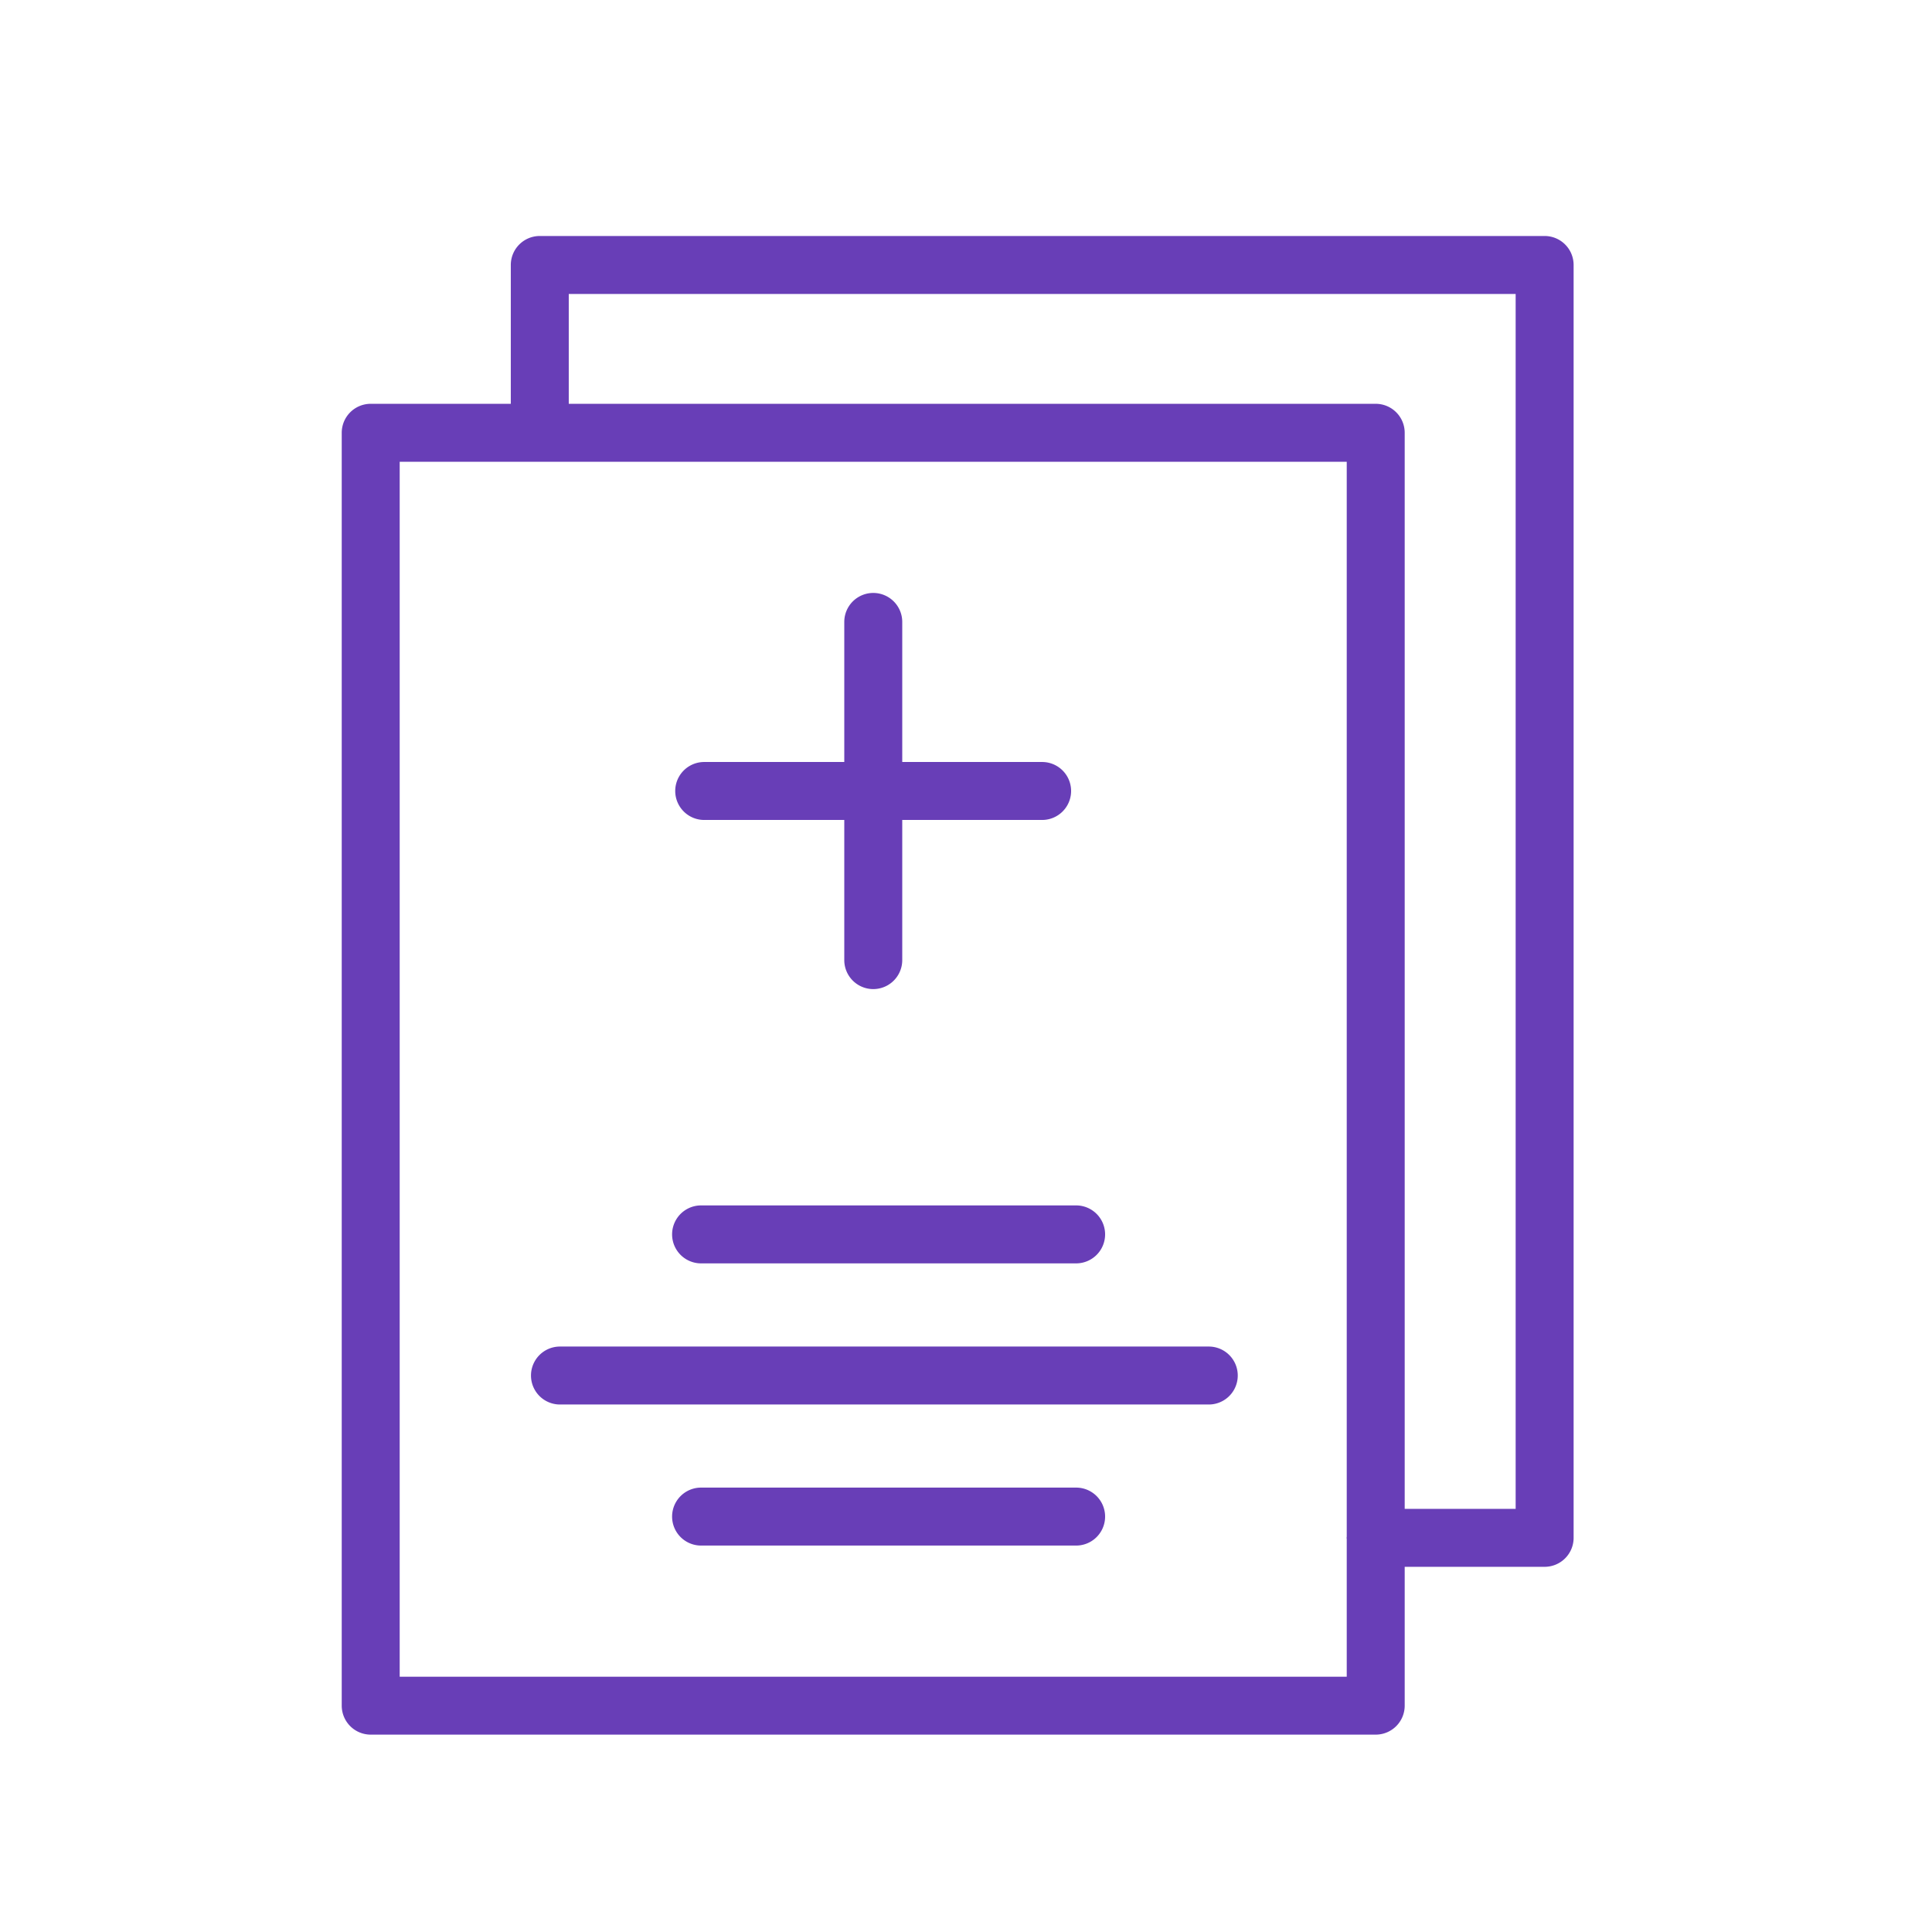 <?xml version="1.0" encoding="UTF-8"?> <svg xmlns="http://www.w3.org/2000/svg" viewBox="0 0 100 100" fill-rule="evenodd"> <g fill="#683eb7"> <path d="M36.288 65.392H55.7a1.5 1.5 0 1 0 0-3H36.288a1.5 1.5 0 1 0 0 3zm26.278 4.305H28.984a1.5 1.5 0 1 0 0 3h33.582a1.5 1.5 0 1 0 0-3zM55.7 76.998H36.288a1.5 1.5 0 1 0 0 3H55.7a1.5 1.5 0 1 0 0-3zM36.45 42.441h7.25v7.254a1.5 1.5 0 1 0 3 0v-7.254h7.24a1.5 1.5 0 1 0 0-3H46.7v-7.25a1.5 1.5 0 1 0-3 0v7.25h-7.25a1.5 1.5 0 1 0 0 3z"></path> <path d="M79.95 12.215H27.939a1.5 1.5 0 0 0-1.5 1.5v7.186h-7.251a1.5 1.5 0 0 0-1.5 1.5v65.883a1.5 1.5 0 0 0 1.5 1.5h52.019a1.5 1.5 0 0 0 1.5-1.5v-7.186h7.243a1.5 1.5 0 0 0 1.5-1.5V13.714a1.5 1.5 0 0 0-1.5-1.499zm-59.262 74.57V23.902h49.019v55.63c-.001.023-.007.045-.007.068s.006.045.007.068v7.118H20.688v-.001zm57.762-8.686h-5.743V22.401a1.5 1.5 0 0 0-1.5-1.5H29.439v-5.686H78.45v62.884z"></path> </g> </svg> 